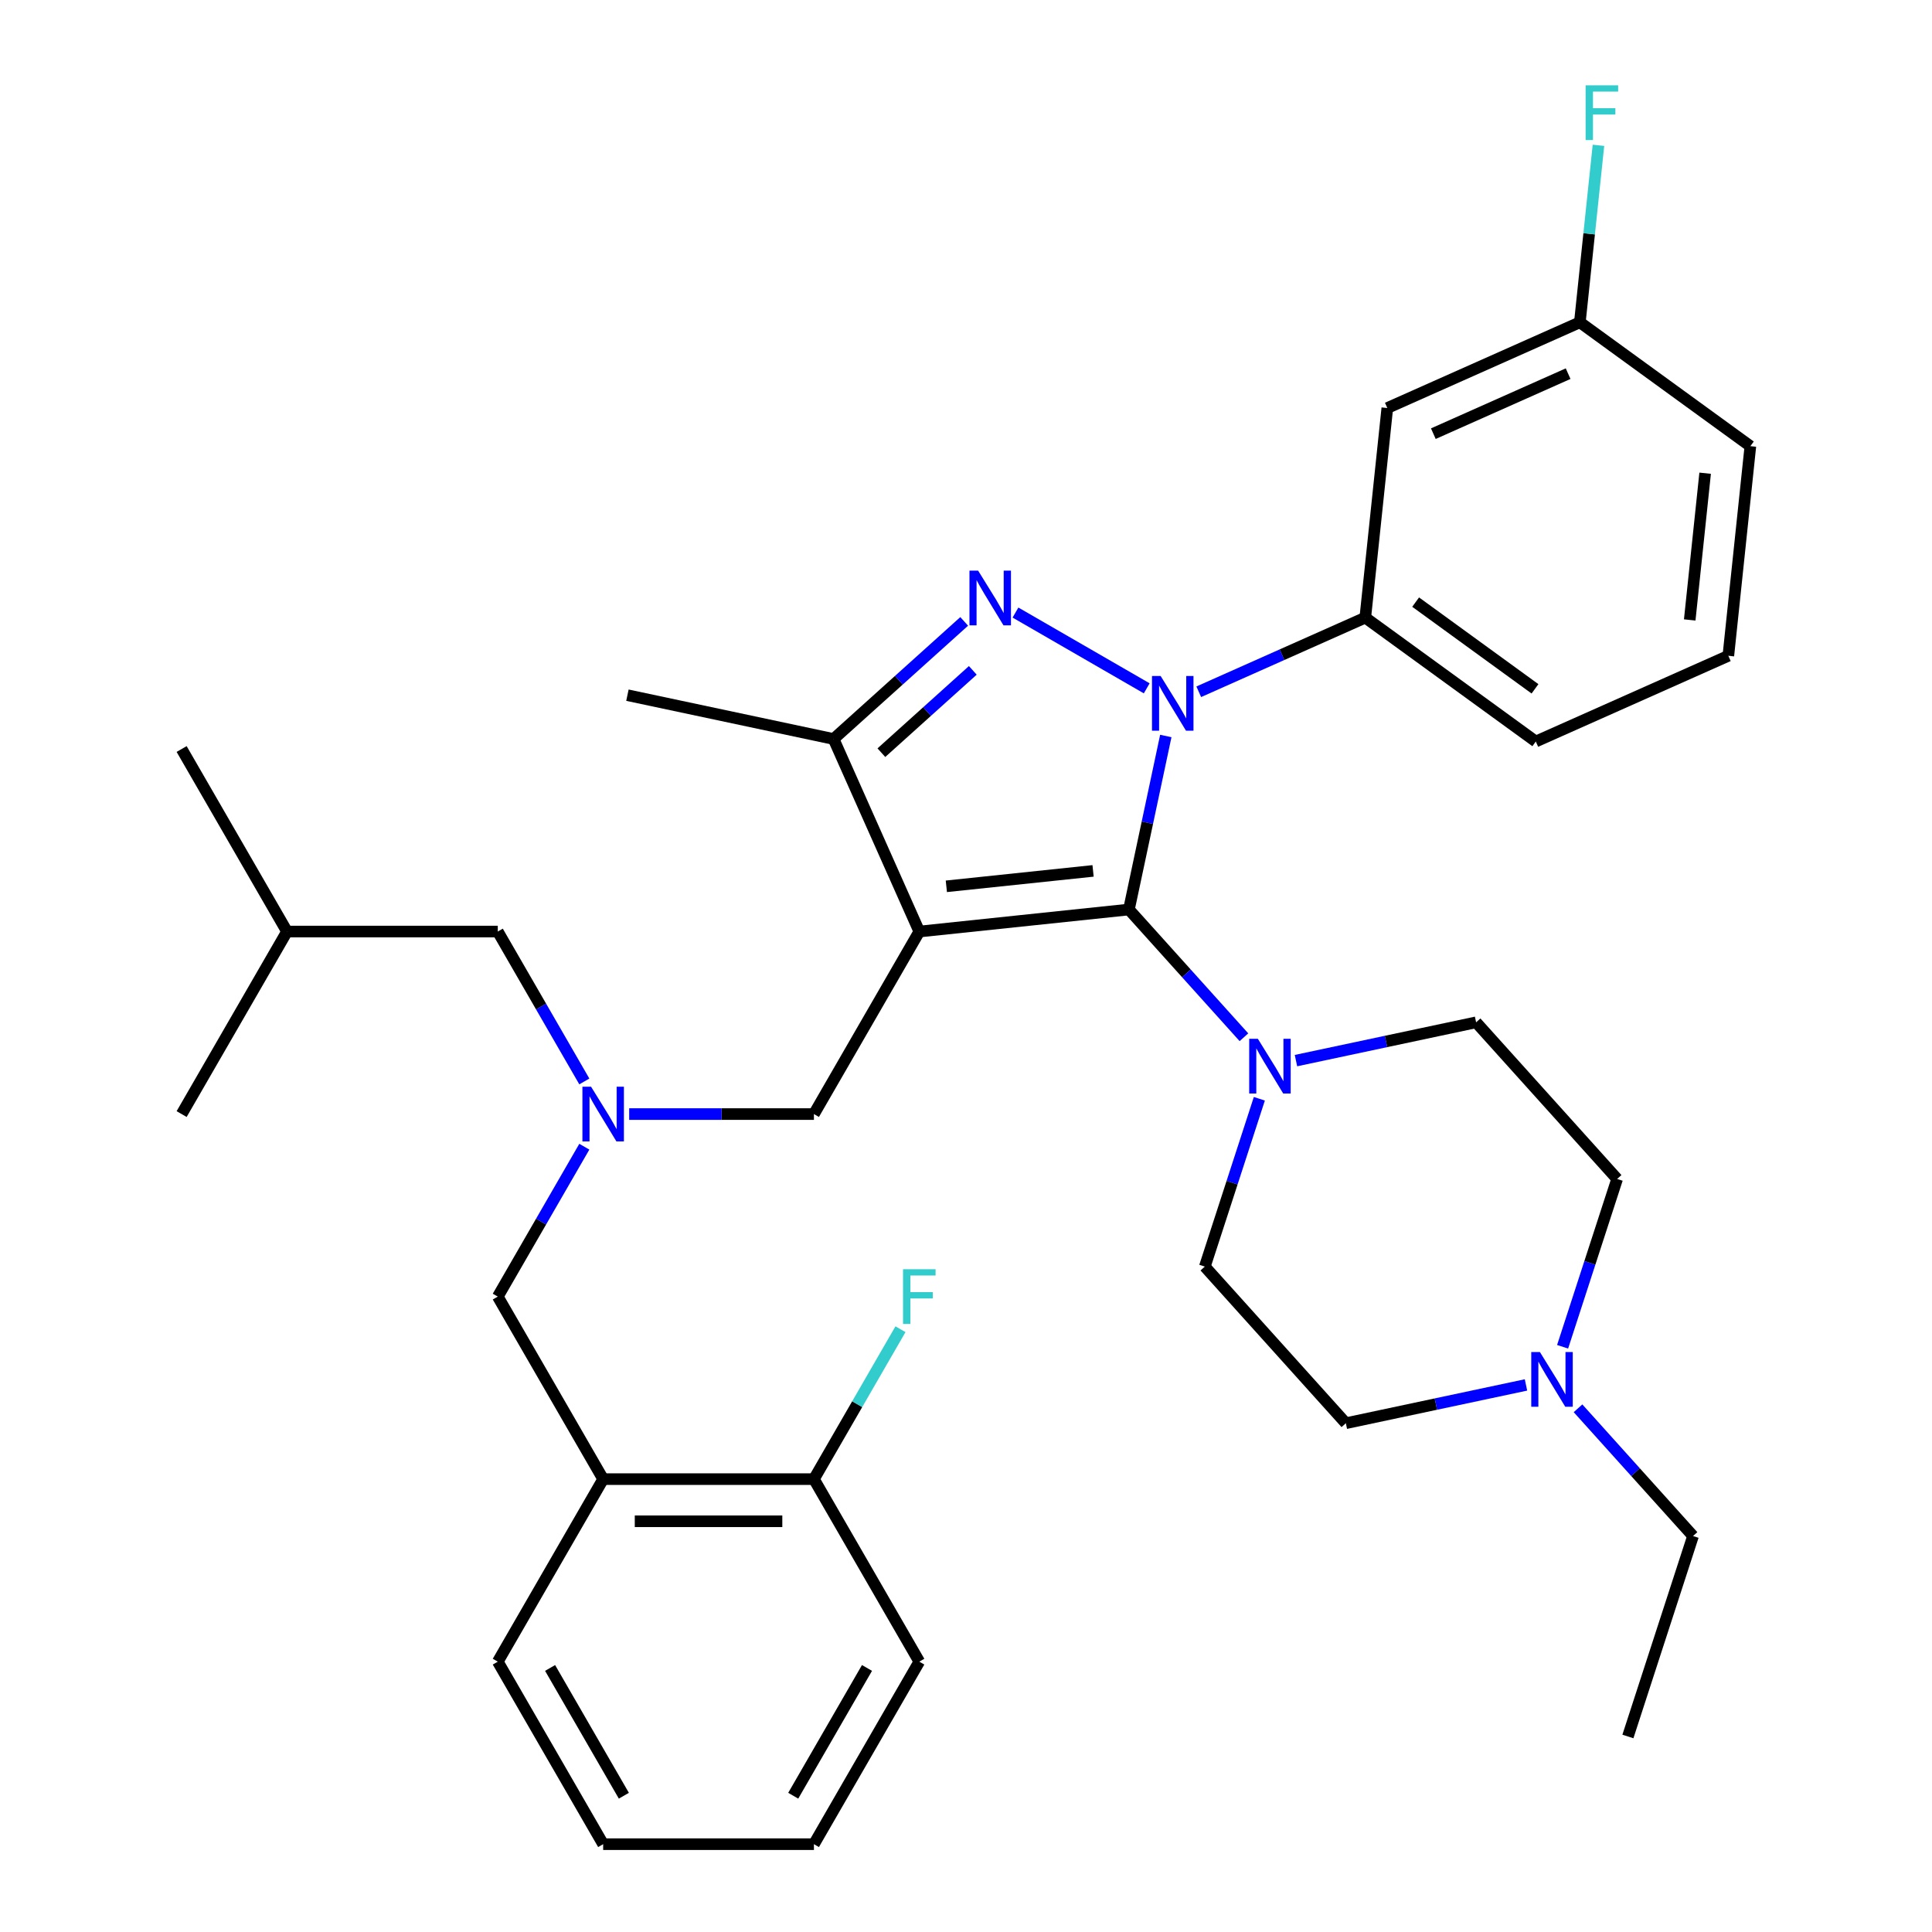 <?xml version='1.0' encoding='iso-8859-1'?>
<svg version='1.1' baseProfile='full'
              xmlns='http://www.w3.org/2000/svg'
                      xmlns:rdkit='http://www.rdkit.org/xml'
                      xmlns:xlink='http://www.w3.org/1999/xlink'
                  xml:space='preserve'
width='1000px' height='1000px' viewBox='0 0 1000 1000'>
<!-- END OF HEADER -->
<rect style='opacity:1.0;fill:#FFFFFF;stroke:none' width='1000' height='1000' x='0' y='0'> </rect>
<path class='bond-0' d='M 620.475,358.059 L 663.571,338.871' style='fill:none;fill-rule:evenodd;stroke:#0000FF;stroke-width:6px;stroke-linecap:butt;stroke-linejoin:miter;stroke-opacity:1' />
<path class='bond-0' d='M 663.571,338.871 L 706.668,319.684' style='fill:none;fill-rule:evenodd;stroke:#000000;stroke-width:6px;stroke-linecap:butt;stroke-linejoin:miter;stroke-opacity:1' />
<path class='bond-1' d='M 603.418,380.943 L 593.872,425.853' style='fill:none;fill-rule:evenodd;stroke:#0000FF;stroke-width:6px;stroke-linecap:butt;stroke-linejoin:miter;stroke-opacity:1' />
<path class='bond-1' d='M 593.872,425.853 L 584.326,470.763' style='fill:none;fill-rule:evenodd;stroke:#000000;stroke-width:6px;stroke-linecap:butt;stroke-linejoin:miter;stroke-opacity:1' />
<path class='bond-2' d='M 593.54,356.28 L 525.61,317.06' style='fill:none;fill-rule:evenodd;stroke:#0000FF;stroke-width:6px;stroke-linecap:butt;stroke-linejoin:miter;stroke-opacity:1' />
<path class='bond-3' d='M 584.326,470.763 L 614.091,503.82' style='fill:none;fill-rule:evenodd;stroke:#000000;stroke-width:6px;stroke-linecap:butt;stroke-linejoin:miter;stroke-opacity:1' />
<path class='bond-3' d='M 614.091,503.82 L 643.855,536.876' style='fill:none;fill-rule:evenodd;stroke:#0000FF;stroke-width:6px;stroke-linecap:butt;stroke-linejoin:miter;stroke-opacity:1' />
<path class='bond-4' d='M 584.326,470.763 L 475.832,482.166' style='fill:none;fill-rule:evenodd;stroke:#000000;stroke-width:6px;stroke-linecap:butt;stroke-linejoin:miter;stroke-opacity:1' />
<path class='bond-4' d='M 565.772,450.774 L 489.826,458.757' style='fill:none;fill-rule:evenodd;stroke:#000000;stroke-width:6px;stroke-linecap:butt;stroke-linejoin:miter;stroke-opacity:1' />
<path class='bond-5' d='M 475.832,482.166 L 431.461,382.506' style='fill:none;fill-rule:evenodd;stroke:#000000;stroke-width:6px;stroke-linecap:butt;stroke-linejoin:miter;stroke-opacity:1' />
<path class='bond-6' d='M 475.832,482.166 L 421.287,576.642' style='fill:none;fill-rule:evenodd;stroke:#000000;stroke-width:6px;stroke-linecap:butt;stroke-linejoin:miter;stroke-opacity:1' />
<path class='bond-7' d='M 431.461,382.506 L 324.753,359.825' style='fill:none;fill-rule:evenodd;stroke:#000000;stroke-width:6px;stroke-linecap:butt;stroke-linejoin:miter;stroke-opacity:1' />
<path class='bond-8' d='M 431.461,382.506 L 465.263,352.071' style='fill:none;fill-rule:evenodd;stroke:#000000;stroke-width:6px;stroke-linecap:butt;stroke-linejoin:miter;stroke-opacity:1' />
<path class='bond-8' d='M 465.263,352.071 L 499.064,321.636' style='fill:none;fill-rule:evenodd;stroke:#0000FF;stroke-width:6px;stroke-linecap:butt;stroke-linejoin:miter;stroke-opacity:1' />
<path class='bond-8' d='M 456.201,389.589 L 479.862,368.285' style='fill:none;fill-rule:evenodd;stroke:#000000;stroke-width:6px;stroke-linecap:butt;stroke-linejoin:miter;stroke-opacity:1' />
<path class='bond-8' d='M 479.862,368.285 L 503.523,346.98' style='fill:none;fill-rule:evenodd;stroke:#0000FF;stroke-width:6px;stroke-linecap:butt;stroke-linejoin:miter;stroke-opacity:1' />
<path class='bond-9' d='M 475.832,860.07 L 421.287,954.545' style='fill:none;fill-rule:evenodd;stroke:#000000;stroke-width:6px;stroke-linecap:butt;stroke-linejoin:miter;stroke-opacity:1' />
<path class='bond-9' d='M 448.755,863.332 L 410.573,929.465' style='fill:none;fill-rule:evenodd;stroke:#000000;stroke-width:6px;stroke-linecap:butt;stroke-linejoin:miter;stroke-opacity:1' />
<path class='bond-10' d='M 475.832,860.07 L 421.287,765.594' style='fill:none;fill-rule:evenodd;stroke:#000000;stroke-width:6px;stroke-linecap:butt;stroke-linejoin:miter;stroke-opacity:1' />
<path class='bond-11' d='M 421.287,576.642 L 373.475,576.642' style='fill:none;fill-rule:evenodd;stroke:#000000;stroke-width:6px;stroke-linecap:butt;stroke-linejoin:miter;stroke-opacity:1' />
<path class='bond-11' d='M 373.475,576.642 L 325.663,576.642' style='fill:none;fill-rule:evenodd;stroke:#0000FF;stroke-width:6px;stroke-linecap:butt;stroke-linejoin:miter;stroke-opacity:1' />
<path class='bond-12' d='M 302.445,593.529 L 280.048,632.323' style='fill:none;fill-rule:evenodd;stroke:#0000FF;stroke-width:6px;stroke-linecap:butt;stroke-linejoin:miter;stroke-opacity:1' />
<path class='bond-12' d='M 280.048,632.323 L 257.65,671.118' style='fill:none;fill-rule:evenodd;stroke:#000000;stroke-width:6px;stroke-linecap:butt;stroke-linejoin:miter;stroke-opacity:1' />
<path class='bond-13' d='M 302.445,559.754 L 280.048,520.96' style='fill:none;fill-rule:evenodd;stroke:#0000FF;stroke-width:6px;stroke-linecap:butt;stroke-linejoin:miter;stroke-opacity:1' />
<path class='bond-13' d='M 280.048,520.96 L 257.65,482.166' style='fill:none;fill-rule:evenodd;stroke:#000000;stroke-width:6px;stroke-linecap:butt;stroke-linejoin:miter;stroke-opacity:1' />
<path class='bond-14' d='M 257.65,671.118 L 312.195,765.594' style='fill:none;fill-rule:evenodd;stroke:#000000;stroke-width:6px;stroke-linecap:butt;stroke-linejoin:miter;stroke-opacity:1' />
<path class='bond-15' d='M 421.287,954.545 L 312.195,954.545' style='fill:none;fill-rule:evenodd;stroke:#000000;stroke-width:6px;stroke-linecap:butt;stroke-linejoin:miter;stroke-opacity:1' />
<path class='bond-16' d='M 312.195,954.545 L 257.65,860.07' style='fill:none;fill-rule:evenodd;stroke:#000000;stroke-width:6px;stroke-linecap:butt;stroke-linejoin:miter;stroke-opacity:1' />
<path class='bond-16' d='M 322.909,929.465 L 284.727,863.332' style='fill:none;fill-rule:evenodd;stroke:#000000;stroke-width:6px;stroke-linecap:butt;stroke-linejoin:miter;stroke-opacity:1' />
<path class='bond-17' d='M 257.65,860.07 L 312.195,765.594' style='fill:none;fill-rule:evenodd;stroke:#000000;stroke-width:6px;stroke-linecap:butt;stroke-linejoin:miter;stroke-opacity:1' />
<path class='bond-18' d='M 312.195,765.594 L 421.287,765.594' style='fill:none;fill-rule:evenodd;stroke:#000000;stroke-width:6px;stroke-linecap:butt;stroke-linejoin:miter;stroke-opacity:1' />
<path class='bond-18' d='M 328.559,787.412 L 404.923,787.412' style='fill:none;fill-rule:evenodd;stroke:#000000;stroke-width:6px;stroke-linecap:butt;stroke-linejoin:miter;stroke-opacity:1' />
<path class='bond-19' d='M 706.668,319.684 L 794.924,383.806' style='fill:none;fill-rule:evenodd;stroke:#000000;stroke-width:6px;stroke-linecap:butt;stroke-linejoin:miter;stroke-opacity:1' />
<path class='bond-19' d='M 732.731,311.651 L 794.51,356.536' style='fill:none;fill-rule:evenodd;stroke:#000000;stroke-width:6px;stroke-linecap:butt;stroke-linejoin:miter;stroke-opacity:1' />
<path class='bond-20' d='M 706.668,319.684 L 718.071,211.19' style='fill:none;fill-rule:evenodd;stroke:#000000;stroke-width:6px;stroke-linecap:butt;stroke-linejoin:miter;stroke-opacity:1' />
<path class='bond-21' d='M 794.924,383.806 L 894.584,339.435' style='fill:none;fill-rule:evenodd;stroke:#000000;stroke-width:6px;stroke-linecap:butt;stroke-linejoin:miter;stroke-opacity:1' />
<path class='bond-22' d='M 894.584,339.435 L 905.987,230.941' style='fill:none;fill-rule:evenodd;stroke:#000000;stroke-width:6px;stroke-linecap:butt;stroke-linejoin:miter;stroke-opacity:1' />
<path class='bond-22' d='M 874.596,320.88 L 882.578,244.934' style='fill:none;fill-rule:evenodd;stroke:#000000;stroke-width:6px;stroke-linecap:butt;stroke-linejoin:miter;stroke-opacity:1' />
<path class='bond-23' d='M 905.987,230.941 L 817.731,166.819' style='fill:none;fill-rule:evenodd;stroke:#000000;stroke-width:6px;stroke-linecap:butt;stroke-linejoin:miter;stroke-opacity:1' />
<path class='bond-24' d='M 817.731,166.819 L 718.071,211.19' style='fill:none;fill-rule:evenodd;stroke:#000000;stroke-width:6px;stroke-linecap:butt;stroke-linejoin:miter;stroke-opacity:1' />
<path class='bond-24' d='M 811.656,193.406 L 741.894,224.466' style='fill:none;fill-rule:evenodd;stroke:#000000;stroke-width:6px;stroke-linecap:butt;stroke-linejoin:miter;stroke-opacity:1' />
<path class='bond-25' d='M 817.731,166.819 L 822.545,121.015' style='fill:none;fill-rule:evenodd;stroke:#000000;stroke-width:6px;stroke-linecap:butt;stroke-linejoin:miter;stroke-opacity:1' />
<path class='bond-25' d='M 822.545,121.015 L 827.359,75.212' style='fill:none;fill-rule:evenodd;stroke:#33CCCC;stroke-width:6px;stroke-linecap:butt;stroke-linejoin:miter;stroke-opacity:1' />
<path class='bond-26' d='M 651.836,568.721 L 637.724,612.153' style='fill:none;fill-rule:evenodd;stroke:#0000FF;stroke-width:6px;stroke-linecap:butt;stroke-linejoin:miter;stroke-opacity:1' />
<path class='bond-26' d='M 637.724,612.153 L 623.612,655.585' style='fill:none;fill-rule:evenodd;stroke:#000000;stroke-width:6px;stroke-linecap:butt;stroke-linejoin:miter;stroke-opacity:1' />
<path class='bond-27' d='M 670.79,548.971 L 717.41,539.061' style='fill:none;fill-rule:evenodd;stroke:#0000FF;stroke-width:6px;stroke-linecap:butt;stroke-linejoin:miter;stroke-opacity:1' />
<path class='bond-27' d='M 717.41,539.061 L 764.03,529.152' style='fill:none;fill-rule:evenodd;stroke:#000000;stroke-width:6px;stroke-linecap:butt;stroke-linejoin:miter;stroke-opacity:1' />
<path class='bond-28' d='M 623.612,655.585 L 696.608,736.656' style='fill:none;fill-rule:evenodd;stroke:#000000;stroke-width:6px;stroke-linecap:butt;stroke-linejoin:miter;stroke-opacity:1' />
<path class='bond-29' d='M 696.608,736.656 L 743.228,726.747' style='fill:none;fill-rule:evenodd;stroke:#000000;stroke-width:6px;stroke-linecap:butt;stroke-linejoin:miter;stroke-opacity:1' />
<path class='bond-29' d='M 743.228,726.747 L 789.848,716.837' style='fill:none;fill-rule:evenodd;stroke:#0000FF;stroke-width:6px;stroke-linecap:butt;stroke-linejoin:miter;stroke-opacity:1' />
<path class='bond-30' d='M 808.802,697.088 L 822.914,653.655' style='fill:none;fill-rule:evenodd;stroke:#0000FF;stroke-width:6px;stroke-linecap:butt;stroke-linejoin:miter;stroke-opacity:1' />
<path class='bond-30' d='M 822.914,653.655 L 837.026,610.223' style='fill:none;fill-rule:evenodd;stroke:#000000;stroke-width:6px;stroke-linecap:butt;stroke-linejoin:miter;stroke-opacity:1' />
<path class='bond-31' d='M 816.783,728.932 L 846.547,761.989' style='fill:none;fill-rule:evenodd;stroke:#0000FF;stroke-width:6px;stroke-linecap:butt;stroke-linejoin:miter;stroke-opacity:1' />
<path class='bond-31' d='M 846.547,761.989 L 876.312,795.046' style='fill:none;fill-rule:evenodd;stroke:#000000;stroke-width:6px;stroke-linecap:butt;stroke-linejoin:miter;stroke-opacity:1' />
<path class='bond-32' d='M 837.026,610.223 L 764.03,529.152' style='fill:none;fill-rule:evenodd;stroke:#000000;stroke-width:6px;stroke-linecap:butt;stroke-linejoin:miter;stroke-opacity:1' />
<path class='bond-33' d='M 876.312,795.046 L 842.601,898.798' style='fill:none;fill-rule:evenodd;stroke:#000000;stroke-width:6px;stroke-linecap:butt;stroke-linejoin:miter;stroke-opacity:1' />
<path class='bond-34' d='M 257.65,482.166 L 148.558,482.166' style='fill:none;fill-rule:evenodd;stroke:#000000;stroke-width:6px;stroke-linecap:butt;stroke-linejoin:miter;stroke-opacity:1' />
<path class='bond-35' d='M 148.558,482.166 L 94.013,387.69' style='fill:none;fill-rule:evenodd;stroke:#000000;stroke-width:6px;stroke-linecap:butt;stroke-linejoin:miter;stroke-opacity:1' />
<path class='bond-36' d='M 148.558,482.166 L 94.013,576.642' style='fill:none;fill-rule:evenodd;stroke:#000000;stroke-width:6px;stroke-linecap:butt;stroke-linejoin:miter;stroke-opacity:1' />
<path class='bond-37' d='M 421.287,765.594 L 443.685,726.799' style='fill:none;fill-rule:evenodd;stroke:#000000;stroke-width:6px;stroke-linecap:butt;stroke-linejoin:miter;stroke-opacity:1' />
<path class='bond-37' d='M 443.685,726.799 L 466.083,688.005' style='fill:none;fill-rule:evenodd;stroke:#33CCCC;stroke-width:6px;stroke-linecap:butt;stroke-linejoin:miter;stroke-opacity:1' />
<path  class='atom-0' d='M 600.748 349.895
L 610.028 364.895
Q 610.948 366.375, 612.428 369.055
Q 613.908 371.735, 613.988 371.895
L 613.988 349.895
L 617.748 349.895
L 617.748 378.215
L 613.868 378.215
L 603.908 361.815
Q 602.748 359.895, 601.508 357.695
Q 600.308 355.495, 599.948 354.815
L 599.948 378.215
L 596.268 378.215
L 596.268 349.895
L 600.748 349.895
' fill='#0000FF'/>
<path  class='atom-4' d='M 506.272 295.35
L 515.552 310.35
Q 516.472 311.83, 517.952 314.51
Q 519.432 317.19, 519.512 317.35
L 519.512 295.35
L 523.272 295.35
L 523.272 323.67
L 519.392 323.67
L 509.432 307.27
Q 508.272 305.35, 507.032 303.15
Q 505.832 300.95, 505.472 300.27
L 505.472 323.67
L 501.792 323.67
L 501.792 295.35
L 506.272 295.35
' fill='#0000FF'/>
<path  class='atom-7' d='M 305.935 562.482
L 315.215 577.482
Q 316.135 578.962, 317.615 581.642
Q 319.095 584.322, 319.175 584.482
L 319.175 562.482
L 322.935 562.482
L 322.935 590.802
L 319.055 590.802
L 309.095 574.402
Q 307.935 572.482, 306.695 570.282
Q 305.495 568.082, 305.135 567.402
L 305.135 590.802
L 301.455 590.802
L 301.455 562.482
L 305.935 562.482
' fill='#0000FF'/>
<path  class='atom-19' d='M 651.063 537.673
L 660.343 552.673
Q 661.263 554.153, 662.743 556.833
Q 664.223 559.513, 664.303 559.673
L 664.303 537.673
L 668.063 537.673
L 668.063 565.993
L 664.183 565.993
L 654.223 549.593
Q 653.063 547.673, 651.823 545.473
Q 650.623 543.273, 650.263 542.593
L 650.263 565.993
L 646.583 565.993
L 646.583 537.673
L 651.063 537.673
' fill='#0000FF'/>
<path  class='atom-21' d='M 820.714 44.165
L 837.554 44.165
L 837.554 47.405
L 824.514 47.405
L 824.514 56.005
L 836.114 56.005
L 836.114 59.285
L 824.514 59.285
L 824.514 72.485
L 820.714 72.485
L 820.714 44.165
' fill='#33CCCC'/>
<path  class='atom-24' d='M 797.055 699.815
L 806.335 714.815
Q 807.255 716.295, 808.735 718.975
Q 810.215 721.655, 810.295 721.815
L 810.295 699.815
L 814.055 699.815
L 814.055 728.135
L 810.175 728.135
L 800.215 711.735
Q 799.055 709.815, 797.815 707.615
Q 796.615 705.415, 796.255 704.735
L 796.255 728.135
L 792.575 728.135
L 792.575 699.815
L 797.055 699.815
' fill='#0000FF'/>
<path  class='atom-34' d='M 467.412 656.958
L 484.252 656.958
L 484.252 660.198
L 471.212 660.198
L 471.212 668.798
L 482.812 668.798
L 482.812 672.078
L 471.212 672.078
L 471.212 685.278
L 467.412 685.278
L 467.412 656.958
' fill='#33CCCC'/>
</svg>
